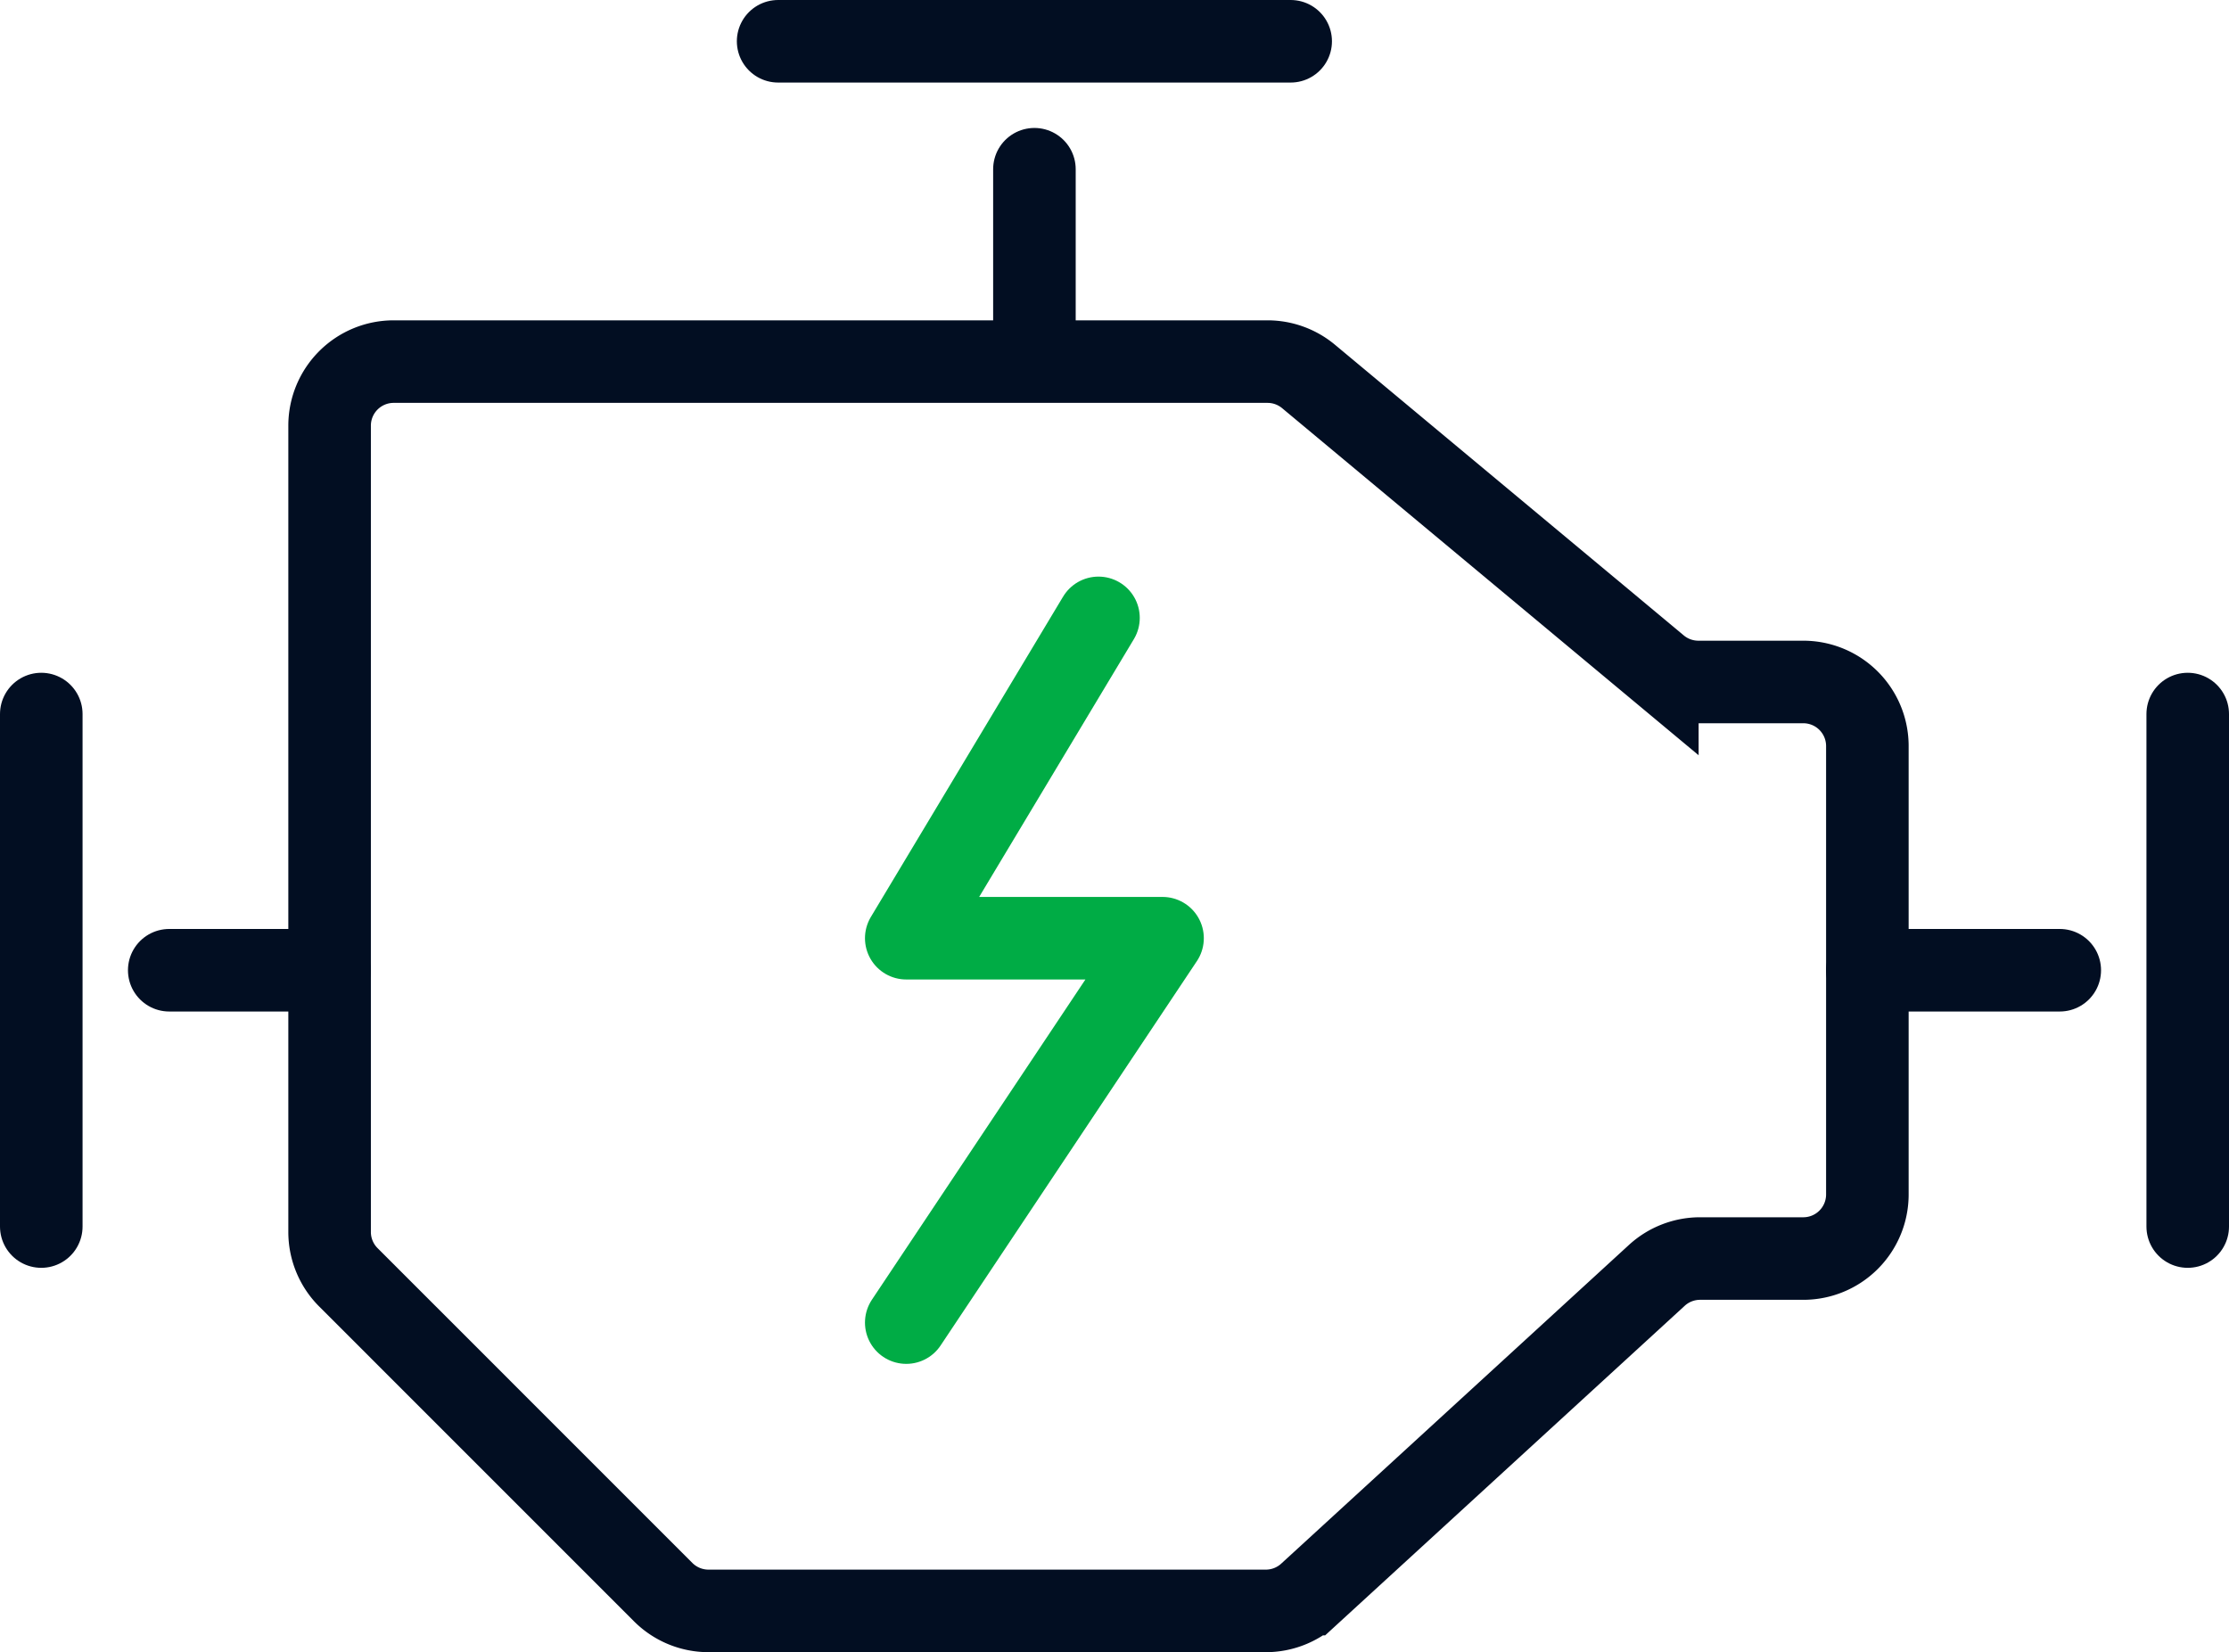 <svg xmlns="http://www.w3.org/2000/svg" width="54" height="40.029" viewBox="0 0 54 40.029"><path d="M1,17.3V29.717" fill="none" stroke="#020e22" stroke-linecap="round" stroke-width="2"/><path d="M53,17.3V29.717" fill="none" stroke="#020e22" stroke-linecap="round" stroke-width="2"/><path d="M18.851,1H31.268" fill="none" stroke="#020e22" stroke-linecap="round" stroke-width="2"/><path d="M4.1,23.507H7.985M25.06,4.1V7.985M49.9,23.507H45.239" fill="none" stroke="#020e22" stroke-linecap="round" stroke-width="2"/><path d="M7.985,29.849V10.313A1.552,1.552,0,0,1,9.538,8.761H30.707a1.552,1.552,0,0,1,.994.36l8.45,7.042a1.553,1.553,0,0,0,.994.36h2.542a1.552,1.552,0,0,1,1.552,1.552V28.94a1.552,1.552,0,0,1-1.552,1.552h-2.5a1.552,1.552,0,0,0-1.049.408l-8.423,7.721a1.552,1.552,0,0,1-1.049.408h-13.5a1.552,1.552,0,0,1-1.1-.455L8.44,30.947A1.552,1.552,0,0,1,7.985,29.849Z" fill="none" stroke="#020e22" stroke-linecap="round" stroke-width="2"/><path d="M26.612,14.97l-4.657,7.761h6.209l-6.209,9.313" fill="none" stroke="#00ac45" stroke-linecap="round" stroke-linejoin="round" stroke-width="2"/></svg>